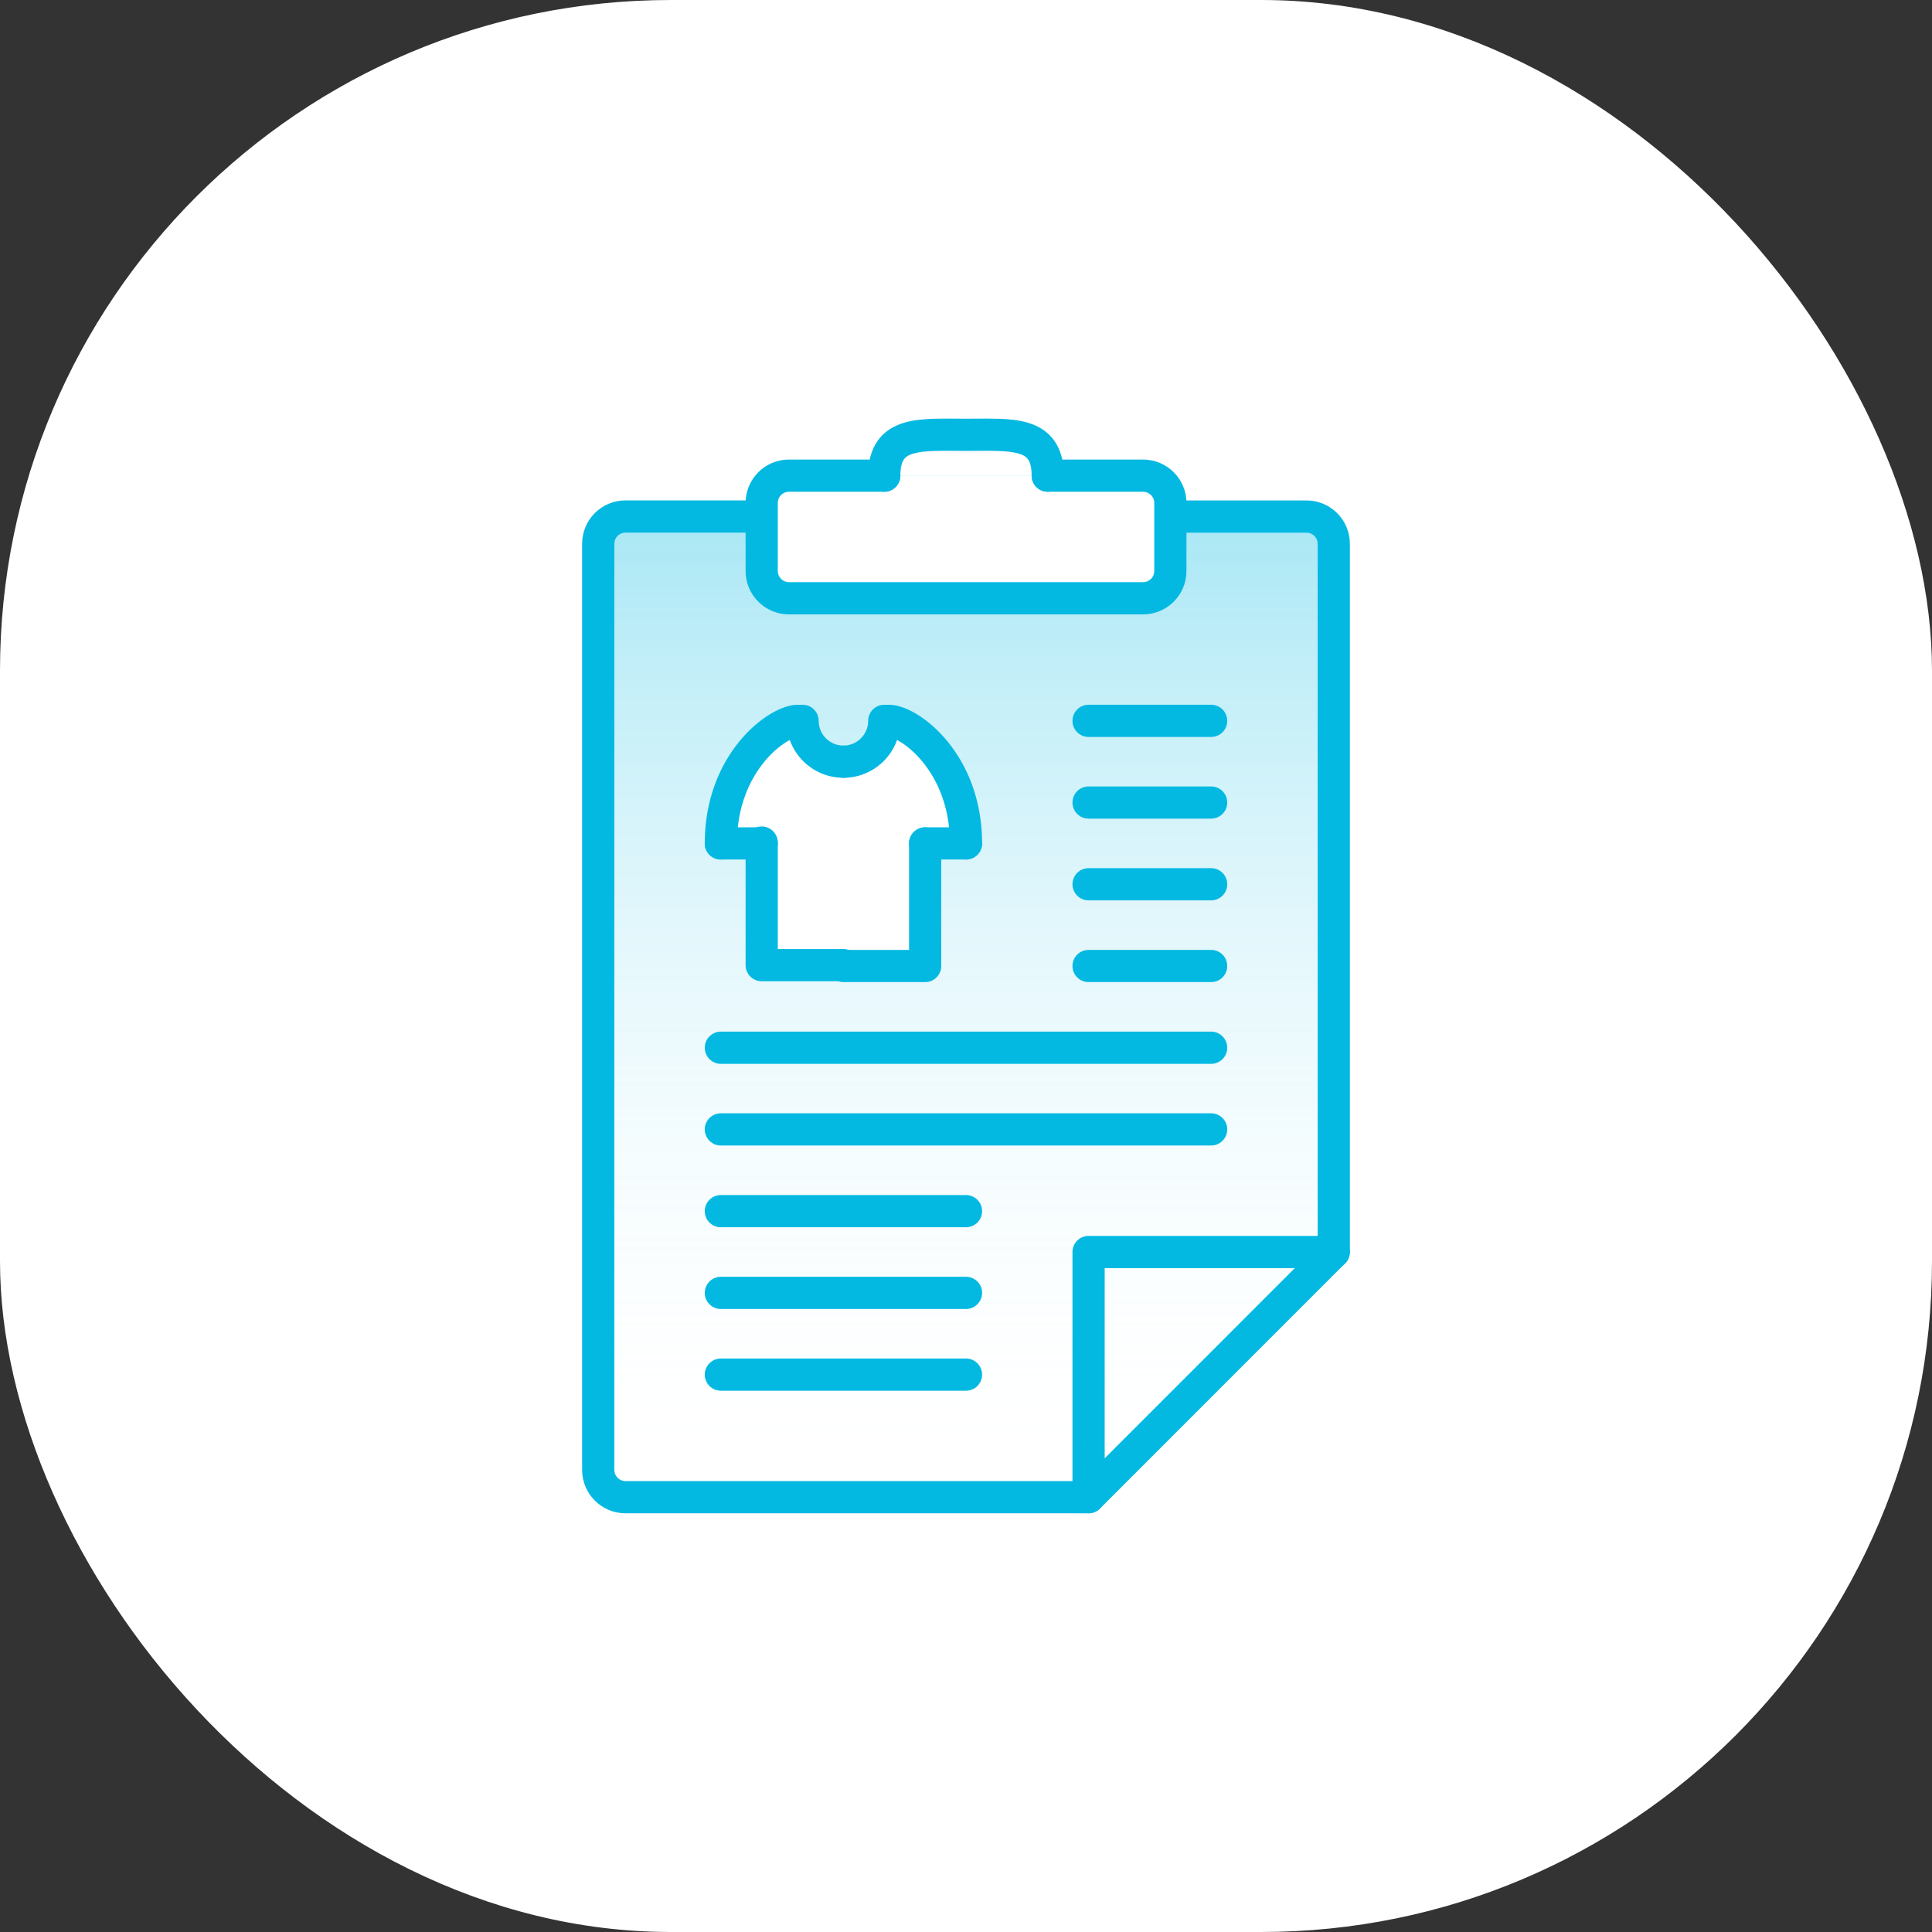 <svg width="288" height="288" viewBox="0 0 288 288" fill="none" xmlns="http://www.w3.org/2000/svg">
<rect x="0" y="0" width="288" height="288" fill="#333333" stroke="none"/>
<rect width="288" height="288" rx="100" fill="white"/>
<g clip-path="url(#clip0_1095_1209)">
<path d="M194.376 77H174.072V74.968C174.072 72.728 172.256 70.904 170.008 70.904H155.792C155.8 64.176 150.344 64.816 143.616 64.816C136.888 64.816 131.432 64.176 131.432 70.904H117.216C114.976 70.904 113.152 72.72 113.152 74.968V77H92.864C90.624 77 88.8 78.816 88.8 81.064V219.128C88.8 221.368 90.616 223.192 92.864 223.192H161.896L197.88 187.208H198.448V81.056C198.448 78.816 196.632 76.992 194.384 76.992L194.376 77Z" fill="url(#paint0_linear_1095_1209)"/>
</g>
<g clip-path="url(#clip1_1095_1209)">
<path d="M125.6 112.8C129.134 112.8 132 109.934 132 106.4H132.711C135.854 106.4 144.8 112.8 144.8 125.6H138.4V144.8H125.6H112.8V125.6H106.4C106.4 112.8 115.346 106.4 118.489 106.4H119.2C119.2 109.934 122.066 112.8 125.6 112.8Z" fill="white"/>
</g>
<path fill-rule="evenodd" clip-rule="evenodd" d="M93.24 79.392C92.32 79.392 91.576 80.139 91.576 81.056V219.12C91.576 220.04 92.322 220.784 93.24 220.784H162.272C163.597 220.784 164.672 221.859 164.672 223.184C164.672 224.51 163.597 225.584 162.272 225.584H93.24C89.677 225.584 86.776 222.697 86.776 219.12V81.056C86.776 77.494 89.663 74.592 93.24 74.592H113.544C114.869 74.592 115.944 75.667 115.944 76.992C115.944 78.318 114.869 79.392 113.544 79.392H93.24Z" fill="#03B9E2"/>
<path fill-rule="evenodd" clip-rule="evenodd" d="M172.056 77C172.056 75.675 173.131 74.6 174.456 74.6H194.76C198.323 74.6 201.224 77.487 201.224 81.064V186.64C201.224 187.966 200.15 189.04 198.824 189.04C197.499 189.04 196.424 187.966 196.424 186.64V81.064C196.424 80.145 195.678 79.4 194.76 79.4H174.456C173.131 79.4 172.056 78.326 172.056 77Z" fill="#03B9E2"/>
<g clip-path="url(#clip2_1095_1209)">
<path d="M126.4 112.8C129.934 112.8 132.8 109.934 132.8 106.4H133.511C136.654 106.4 145.6 112.8 145.6 125.6H139.2V144.8H126.4H113.6V125.6H107.2C107.2 112.8 116.146 106.4 119.289 106.4H120C120 109.934 122.866 112.8 126.4 112.8Z" fill="white"/>
</g>
<path fill-rule="evenodd" clip-rule="evenodd" d="M113.94 113.547C111.769 116.19 109.856 120.226 109.856 125.728C109.856 127.054 108.782 128.128 107.456 128.128C106.131 128.128 105.056 127.054 105.056 125.728C105.056 119.046 107.4 113.946 110.232 110.5C111.64 108.786 113.179 107.468 114.629 106.562C116 105.706 117.553 105.056 118.96 105.056C120.286 105.056 121.36 106.131 121.36 107.456C121.36 108.782 120.286 109.856 118.96 109.856C118.96 109.856 118.791 109.864 118.433 109.995C118.094 110.119 117.665 110.325 117.172 110.633C116.185 111.25 115.035 112.215 113.94 113.547Z" fill="#03B9E2"/>
<path fill-rule="evenodd" clip-rule="evenodd" d="M113.544 123.2C114.869 123.2 115.944 124.275 115.944 125.6V141.472H125.728C127.053 141.472 128.128 142.547 128.128 143.872C128.128 145.198 127.053 146.272 125.728 146.272H113.544C112.218 146.272 111.144 145.198 111.144 143.872V125.6C111.144 124.275 112.218 123.2 113.544 123.2Z" fill="#03B9E2"/>
<path fill-rule="evenodd" clip-rule="evenodd" d="M105.056 125.728C105.056 124.403 106.131 123.328 107.456 123.328H113.544C114.87 123.328 115.944 124.403 115.944 125.728C115.944 127.054 114.87 128.128 113.544 128.128H107.456C106.131 128.128 105.056 127.054 105.056 125.728Z" fill="#03B9E2"/>
<path fill-rule="evenodd" clip-rule="evenodd" d="M119.64 105.056C120.965 105.056 122.04 106.131 122.04 107.456C122.04 109.491 123.693 111.144 125.728 111.144C127.053 111.144 128.128 112.219 128.128 113.544C128.128 114.87 127.053 115.944 125.728 115.944C121.042 115.944 117.24 112.142 117.24 107.456C117.24 106.131 118.314 105.056 119.64 105.056Z" fill="#03B9E2"/>
<path fill-rule="evenodd" clip-rule="evenodd" d="M130.096 107.456C130.096 106.131 131.171 105.056 132.496 105.056C133.904 105.056 135.457 105.706 136.827 106.562C138.278 107.468 139.817 108.786 141.225 110.5C144.057 113.946 146.4 119.046 146.4 125.728C146.4 127.054 145.326 128.128 144 128.128C142.675 128.128 141.6 127.054 141.6 125.728C141.6 120.226 139.688 116.19 137.516 113.547C136.422 112.215 135.272 111.25 134.285 110.633C133.791 110.325 133.362 110.119 133.024 109.995C132.668 109.865 132.499 109.856 132.496 109.856L132.496 109.856C131.171 109.856 130.096 108.782 130.096 107.456Z" fill="#03B9E2"/>
<path fill-rule="evenodd" clip-rule="evenodd" d="M137.912 123.328C139.238 123.328 140.312 124.403 140.312 125.728V144C140.312 145.326 139.238 146.4 137.912 146.4H125.728C124.403 146.4 123.328 145.326 123.328 144C123.328 142.675 124.403 141.6 125.728 141.6H135.512V125.728C135.512 124.403 136.587 123.328 137.912 123.328Z" fill="#03B9E2"/>
<path fill-rule="evenodd" clip-rule="evenodd" d="M135.512 125.728C135.512 124.403 136.586 123.328 137.912 123.328H144C145.325 123.328 146.4 124.403 146.4 125.728C146.4 127.054 145.325 128.128 144 128.128H137.912C136.586 128.128 135.512 127.054 135.512 125.728Z" fill="#03B9E2"/>
<path fill-rule="evenodd" clip-rule="evenodd" d="M131.816 105.056C133.142 105.056 134.216 106.131 134.216 107.456C134.216 112.142 130.414 115.944 125.728 115.944C124.403 115.944 123.328 114.87 123.328 113.544C123.328 112.219 124.403 111.144 125.728 111.144C127.763 111.144 129.416 109.491 129.416 107.456C129.416 106.131 130.491 105.056 131.816 105.056Z" fill="#03B9E2"/>
<path fill-rule="evenodd" clip-rule="evenodd" d="M105.056 156.184C105.056 154.859 106.131 153.784 107.456 153.784H180.544C181.87 153.784 182.944 154.859 182.944 156.184C182.944 157.51 181.87 158.584 180.544 158.584H107.456C106.131 158.584 105.056 157.51 105.056 156.184Z" fill="#03B9E2"/>
<path fill-rule="evenodd" clip-rule="evenodd" d="M105.056 168.36C105.056 167.034 106.131 165.96 107.456 165.96H180.544C181.87 165.96 182.944 167.034 182.944 168.36C182.944 169.685 181.87 170.76 180.544 170.76H107.456C106.131 170.76 105.056 169.685 105.056 168.36Z" fill="#03B9E2"/>
<path fill-rule="evenodd" clip-rule="evenodd" d="M105.056 180.544C105.056 179.219 106.131 178.144 107.456 178.144H144C145.326 178.144 146.4 179.219 146.4 180.544C146.4 181.87 145.326 182.944 144 182.944H107.456C106.131 182.944 105.056 181.87 105.056 180.544Z" fill="#03B9E2"/>
<path fill-rule="evenodd" clip-rule="evenodd" d="M105.056 192.728C105.056 191.403 106.131 190.328 107.456 190.328H144C145.326 190.328 146.4 191.403 146.4 192.728C146.4 194.054 145.326 195.128 144 195.128H107.456C106.131 195.128 105.056 194.054 105.056 192.728Z" fill="#03B9E2"/>
<path fill-rule="evenodd" clip-rule="evenodd" d="M105.056 204.912C105.056 203.587 106.131 202.512 107.456 202.512H144C145.326 202.512 146.4 203.587 146.4 204.912C146.4 206.238 145.326 207.312 144 207.312H107.456C106.131 207.312 105.056 206.238 105.056 204.912Z" fill="#03B9E2"/>
<path fill-rule="evenodd" clip-rule="evenodd" d="M159.872 107.456C159.872 106.131 160.947 105.056 162.272 105.056H180.544C181.87 105.056 182.944 106.131 182.944 107.456C182.944 108.782 181.87 109.856 180.544 109.856H162.272C160.947 109.856 159.872 108.782 159.872 107.456Z" fill="#03B9E2"/>
<path fill-rule="evenodd" clip-rule="evenodd" d="M159.872 119.632C159.872 118.306 160.947 117.232 162.272 117.232H180.544C181.87 117.232 182.944 118.306 182.944 119.632C182.944 120.957 181.87 122.032 180.544 122.032H162.272C160.947 122.032 159.872 120.957 159.872 119.632Z" fill="#03B9E2"/>
<path fill-rule="evenodd" clip-rule="evenodd" d="M159.872 131.816C159.872 130.491 160.947 129.416 162.272 129.416H180.544C181.87 129.416 182.944 130.491 182.944 131.816C182.944 133.141 181.87 134.216 180.544 134.216H162.272C160.947 134.216 159.872 133.141 159.872 131.816Z" fill="#03B9E2"/>
<path fill-rule="evenodd" clip-rule="evenodd" d="M159.872 144C159.872 142.675 160.947 141.6 162.272 141.6H180.544C181.87 141.6 182.944 142.675 182.944 144C182.944 145.326 181.87 146.4 180.544 146.4H162.272C160.947 146.4 159.872 145.326 159.872 144Z" fill="#03B9E2"/>
<path d="M156.184 70.904H170.4C172.64 70.904 174.464 72.72 174.464 74.968V85.12C174.464 87.36 172.648 89.184 170.4 89.184H117.608C115.368 89.184 113.544 87.368 113.544 85.12V74.968C113.544 72.728 115.36 70.904 117.608 70.904H131.824" fill="white"/>
<path fill-rule="evenodd" clip-rule="evenodd" d="M117.608 73.304C116.688 73.304 115.944 74.05 115.944 74.968V85.12C115.944 86.039 116.69 86.784 117.608 86.784H170.4C171.319 86.784 172.064 86.037 172.064 85.12V74.968C172.064 74.049 171.317 73.304 170.4 73.304H156.184C154.858 73.304 153.784 72.229 153.784 70.904C153.784 69.578 154.858 68.504 156.184 68.504H170.4C173.962 68.504 176.864 71.391 176.864 74.968V85.12C176.864 88.682 173.976 91.584 170.4 91.584H117.608C114.045 91.584 111.144 88.697 111.144 85.12V74.968C111.144 71.406 114.031 68.504 117.608 68.504H131.824C133.149 68.504 134.224 69.578 134.224 70.904C134.224 72.229 133.149 73.304 131.824 73.304H117.608Z" fill="#03B9E2"/>
<path d="M156.183 70.904C156.183 64.176 150.727 64.816 143.999 64.816C137.271 64.816 131.815 64.176 131.815 70.904" fill="white"/>
<path fill-rule="evenodd" clip-rule="evenodd" d="M142.463 62.408C142.98 62.412 143.496 62.416 144 62.416C144.503 62.416 145.019 62.412 145.536 62.408C146.658 62.399 147.787 62.391 148.816 62.422C150.335 62.469 151.907 62.607 153.323 63.044C154.783 63.495 156.193 64.302 157.196 65.744C158.181 67.16 158.584 68.915 158.584 70.904C158.584 72.23 157.509 73.304 156.184 73.304C154.858 73.304 153.784 72.23 153.784 70.904C153.784 69.53 153.504 68.842 153.256 68.485C153.026 68.155 152.651 67.86 151.906 67.63C151.117 67.386 150.063 67.263 148.667 67.22C147.731 67.191 146.761 67.199 145.697 67.207C145.158 67.212 144.595 67.216 144 67.216C143.404 67.216 142.841 67.212 142.302 67.207C141.238 67.199 140.268 67.191 139.332 67.22C137.936 67.263 136.882 67.386 136.093 67.63C135.348 67.86 134.973 68.155 134.743 68.485C134.495 68.842 134.216 69.53 134.216 70.904C134.216 72.23 133.141 73.304 131.816 73.304C130.49 73.304 129.416 72.23 129.416 70.904C129.416 68.915 129.818 67.16 130.803 65.744C131.806 64.302 133.216 63.495 134.676 63.044C136.092 62.607 137.664 62.469 139.183 62.422C140.212 62.391 141.341 62.399 142.463 62.408Z" fill="#03B9E2"/>
<path fill-rule="evenodd" clip-rule="evenodd" d="M159.872 186.632C159.872 185.306 160.947 184.232 162.272 184.232H198.816C199.787 184.232 200.662 184.817 201.033 185.713C201.405 186.61 201.2 187.642 200.513 188.329L163.969 224.881C163.283 225.567 162.251 225.773 161.354 225.401C160.457 225.03 159.872 224.155 159.872 223.184V186.632ZM164.672 189.032V217.389L193.023 189.032H164.672Z" fill="#03B9E2"/>
<defs>
<linearGradient id="paint0_linear_1095_1209" x1="143.624" y1="64.8" x2="143.624" y2="223.192" gradientUnits="userSpaceOnUse">
<stop stop-color="#03B9E2" stop-opacity="0.4"/>
<stop offset="1" stop-color="white" stop-opacity="0"/>
</linearGradient>
<clipPath id="clip0_1095_1209">
<rect width="109.64" height="158.384" fill="white" transform="translate(88.8 64.8)"/>
</clipPath>
<clipPath id="clip1_1095_1209">
<rect width="38.4" height="38.4" fill="white" transform="translate(106.4 106.4)"/>
</clipPath>
<clipPath id="clip2_1095_1209">
<rect width="38.4" height="38.4" fill="white" transform="translate(107.2 106.4)"/>
</clipPath>
</defs>
</svg>
